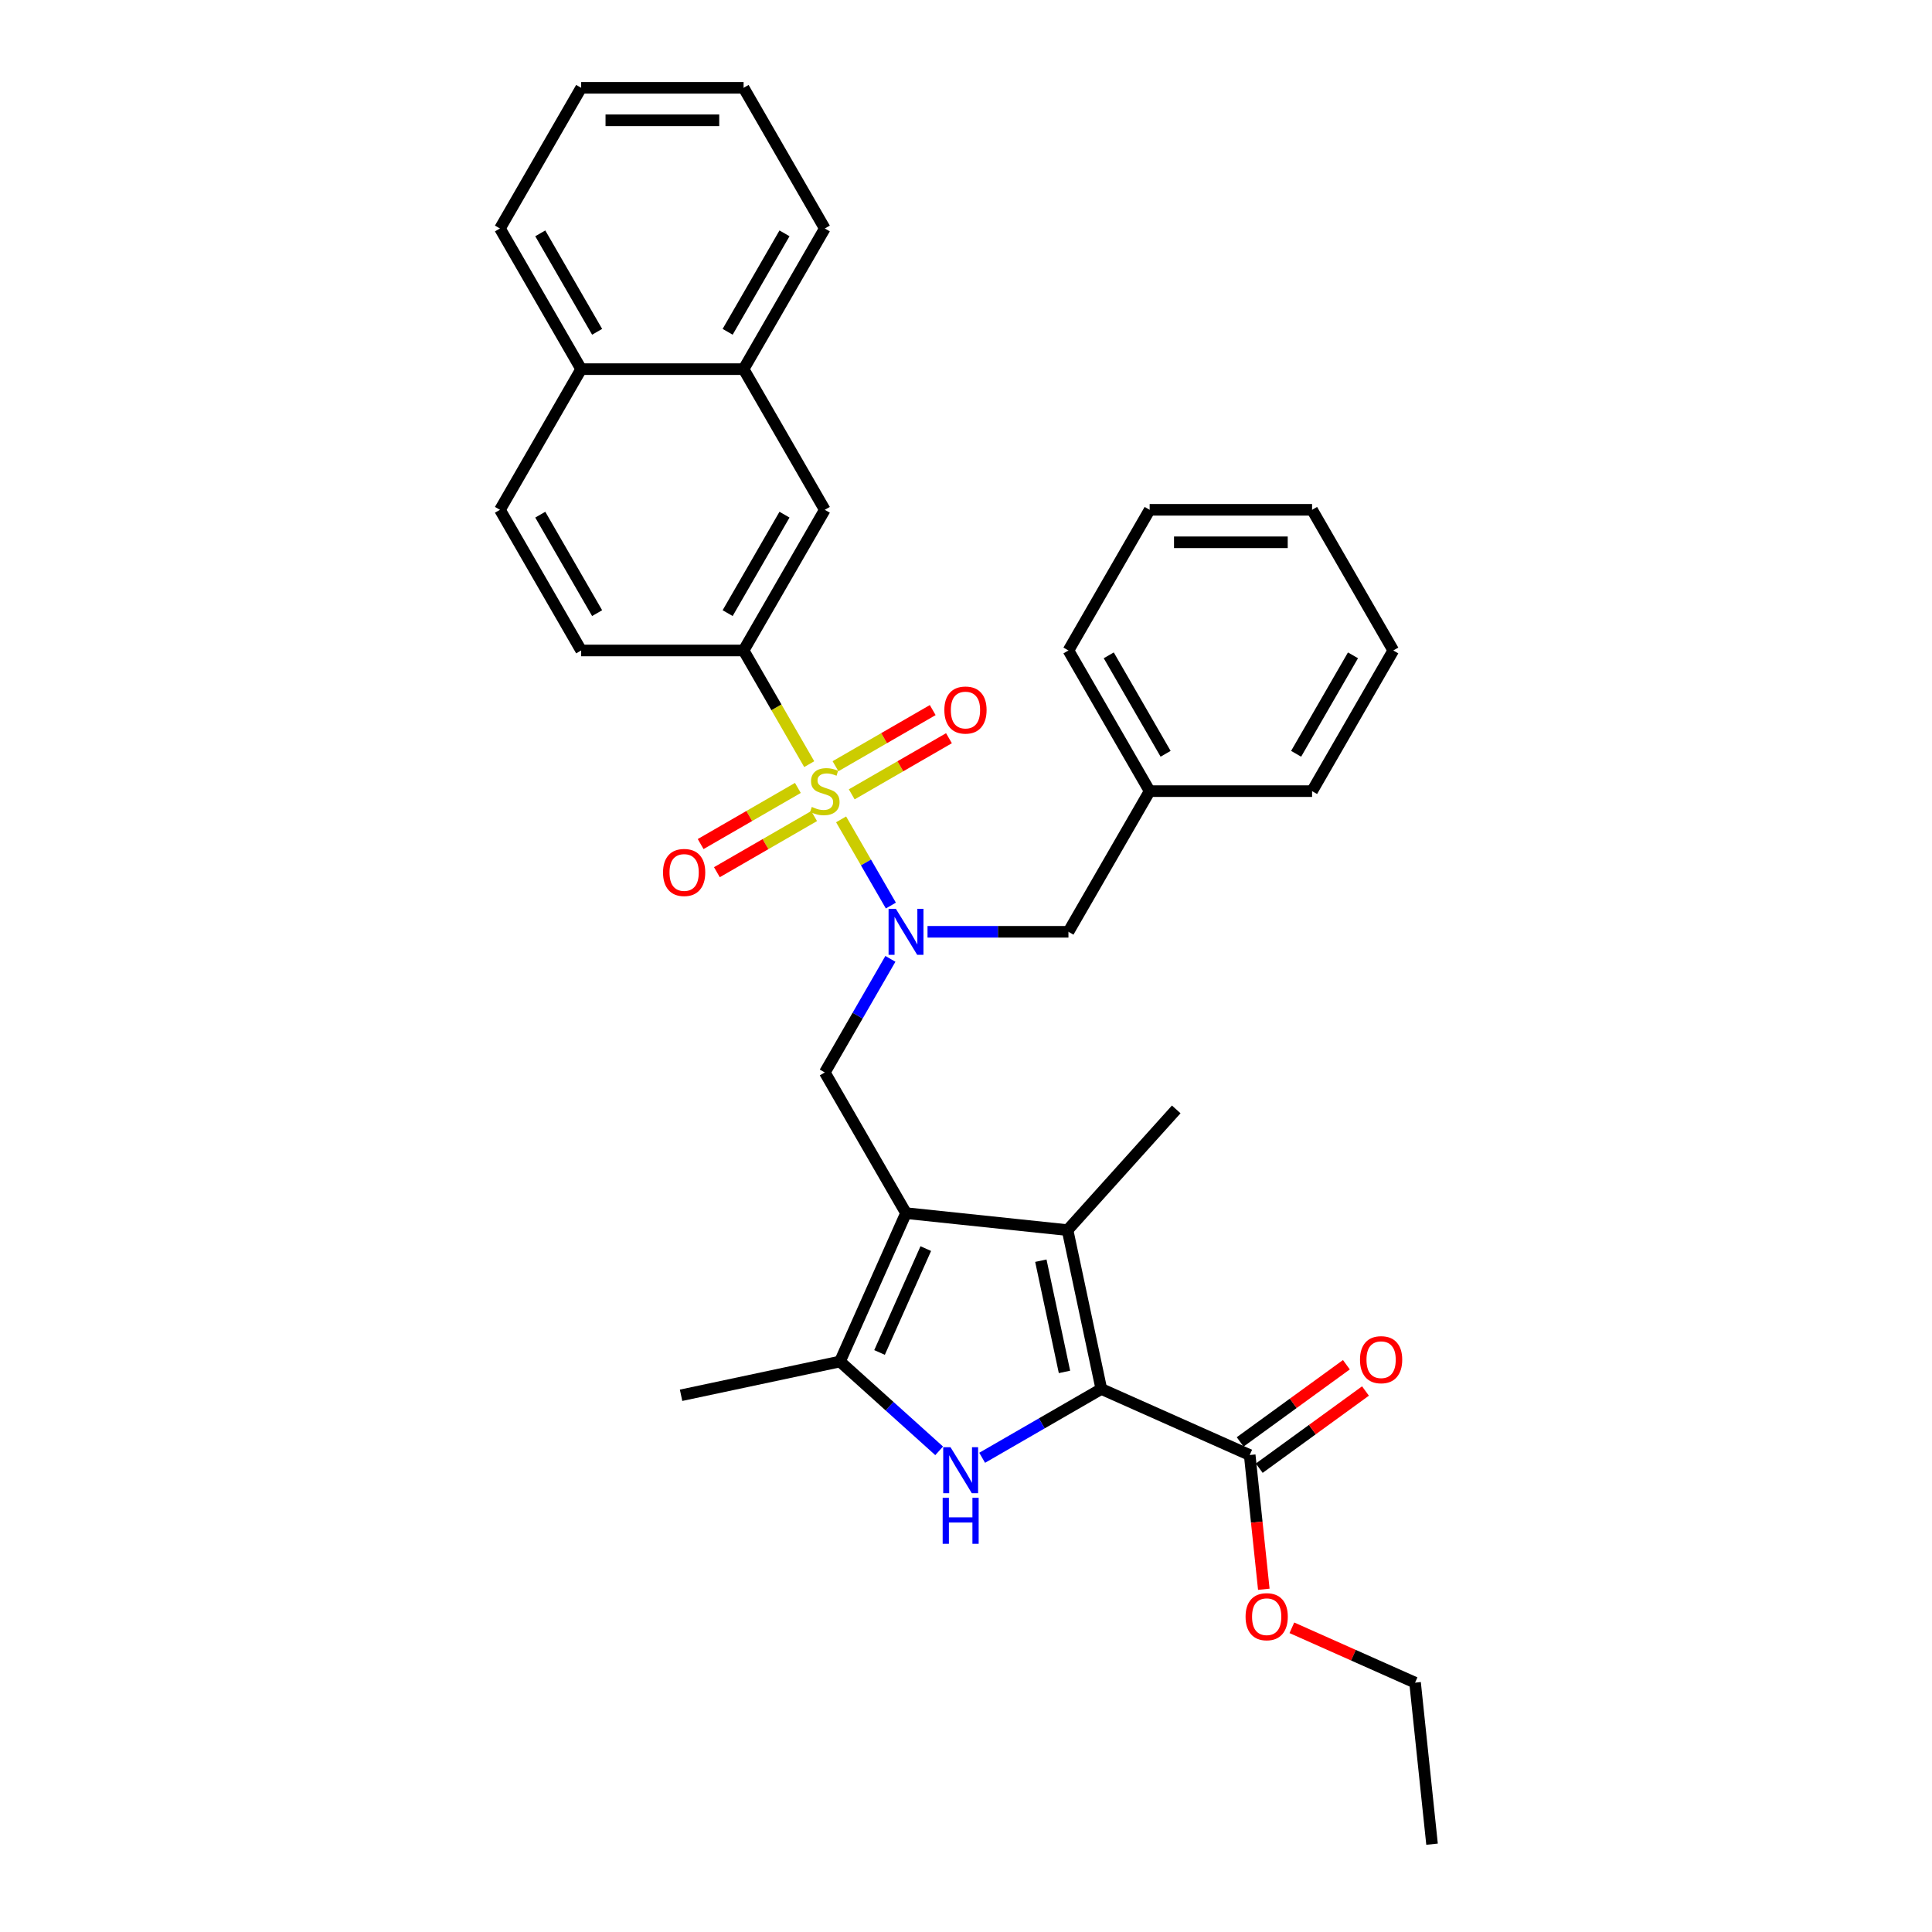 <?xml version='1.0' encoding='iso-8859-1'?>
<svg version='1.1' baseProfile='full'
              xmlns='http://www.w3.org/2000/svg'
                      xmlns:rdkit='http://www.rdkit.org/xml'
                      xmlns:xlink='http://www.w3.org/1999/xlink'
                  xml:space='preserve'
width='1000px' height='1000px' viewBox='0 0 1000 1000'>
<!-- END OF HEADER -->
<rect style='opacity:1.0;fill:#FFFFFF;stroke:none' width='1000' height='1000' x='0' y='0'> </rect>
<path class='bond-4' d='M 435.354,424.103 L 448.232,446.409' style='fill:none;fill-rule:evenodd;stroke:#CCCC00;stroke-width:6px;stroke-linecap:butt;stroke-linejoin:miter;stroke-opacity:1' />
<path class='bond-4' d='M 448.232,446.409 L 461.11,468.715' style='fill:none;fill-rule:evenodd;stroke:#0000FF;stroke-width:6px;stroke-linecap:butt;stroke-linejoin:miter;stroke-opacity:1' />
<path class='bond-7' d='M 418.851,395.519 L 401.867,366.102' style='fill:none;fill-rule:evenodd;stroke:#CCCC00;stroke-width:6px;stroke-linecap:butt;stroke-linejoin:miter;stroke-opacity:1' />
<path class='bond-7' d='M 401.867,366.102 L 384.883,336.684' style='fill:none;fill-rule:evenodd;stroke:#000000;stroke-width:6px;stroke-linecap:butt;stroke-linejoin:miter;stroke-opacity:1' />
<path class='bond-9' d='M 412.979,407.832 L 387.818,422.359' style='fill:none;fill-rule:evenodd;stroke:#CCCC00;stroke-width:6px;stroke-linecap:butt;stroke-linejoin:miter;stroke-opacity:1' />
<path class='bond-9' d='M 387.818,422.359 L 362.657,436.885' style='fill:none;fill-rule:evenodd;stroke:#FF0000;stroke-width:6px;stroke-linecap:butt;stroke-linejoin:miter;stroke-opacity:1' />
<path class='bond-9' d='M 421.386,422.393 L 396.225,436.92' style='fill:none;fill-rule:evenodd;stroke:#CCCC00;stroke-width:6px;stroke-linecap:butt;stroke-linejoin:miter;stroke-opacity:1' />
<path class='bond-9' d='M 396.225,436.92 L 371.064,451.447' style='fill:none;fill-rule:evenodd;stroke:#FF0000;stroke-width:6px;stroke-linecap:butt;stroke-linejoin:miter;stroke-opacity:1' />
<path class='bond-10' d='M 440.857,411.152 L 466.018,396.625' style='fill:none;fill-rule:evenodd;stroke:#CCCC00;stroke-width:6px;stroke-linecap:butt;stroke-linejoin:miter;stroke-opacity:1' />
<path class='bond-10' d='M 466.018,396.625 L 491.179,382.098' style='fill:none;fill-rule:evenodd;stroke:#FF0000;stroke-width:6px;stroke-linecap:butt;stroke-linejoin:miter;stroke-opacity:1' />
<path class='bond-10' d='M 432.45,396.59 L 457.611,382.064' style='fill:none;fill-rule:evenodd;stroke:#CCCC00;stroke-width:6px;stroke-linecap:butt;stroke-linejoin:miter;stroke-opacity:1' />
<path class='bond-10' d='M 457.611,382.064 L 482.772,367.537' style='fill:none;fill-rule:evenodd;stroke:#FF0000;stroke-width:6px;stroke-linecap:butt;stroke-linejoin:miter;stroke-opacity:1' />
<path class='bond-0' d='M 468.953,627.914 L 426.918,555.107' style='fill:none;fill-rule:evenodd;stroke:#000000;stroke-width:6px;stroke-linecap:butt;stroke-linejoin:miter;stroke-opacity:1' />
<path class='bond-3' d='M 468.953,627.914 L 552.564,636.702' style='fill:none;fill-rule:evenodd;stroke:#000000;stroke-width:6px;stroke-linecap:butt;stroke-linejoin:miter;stroke-opacity:1' />
<path class='bond-5' d='M 468.953,627.914 L 434.759,704.717' style='fill:none;fill-rule:evenodd;stroke:#000000;stroke-width:6px;stroke-linecap:butt;stroke-linejoin:miter;stroke-opacity:1' />
<path class='bond-5' d='M 479.185,646.273 L 455.248,700.035' style='fill:none;fill-rule:evenodd;stroke:#000000;stroke-width:6px;stroke-linecap:butt;stroke-linejoin:miter;stroke-opacity:1' />
<path class='bond-1' d='M 570.043,718.936 L 552.564,636.702' style='fill:none;fill-rule:evenodd;stroke:#000000;stroke-width:6px;stroke-linecap:butt;stroke-linejoin:miter;stroke-opacity:1' />
<path class='bond-1' d='M 550.974,710.096 L 538.739,652.533' style='fill:none;fill-rule:evenodd;stroke:#000000;stroke-width:6px;stroke-linecap:butt;stroke-linejoin:miter;stroke-opacity:1' />
<path class='bond-8' d='M 570.043,718.936 L 646.845,753.13' style='fill:none;fill-rule:evenodd;stroke:#000000;stroke-width:6px;stroke-linecap:butt;stroke-linejoin:miter;stroke-opacity:1' />
<path class='bond-34' d='M 570.043,718.936 L 539.205,736.74' style='fill:none;fill-rule:evenodd;stroke:#000000;stroke-width:6px;stroke-linecap:butt;stroke-linejoin:miter;stroke-opacity:1' />
<path class='bond-34' d='M 539.205,736.74 L 508.367,754.545' style='fill:none;fill-rule:evenodd;stroke:#0000FF;stroke-width:6px;stroke-linecap:butt;stroke-linejoin:miter;stroke-opacity:1' />
<path class='bond-2' d='M 486.105,750.949 L 460.432,727.833' style='fill:none;fill-rule:evenodd;stroke:#0000FF;stroke-width:6px;stroke-linecap:butt;stroke-linejoin:miter;stroke-opacity:1' />
<path class='bond-2' d='M 460.432,727.833 L 434.759,704.717' style='fill:none;fill-rule:evenodd;stroke:#000000;stroke-width:6px;stroke-linecap:butt;stroke-linejoin:miter;stroke-opacity:1' />
<path class='bond-19' d='M 552.564,636.702 L 608.818,574.225' style='fill:none;fill-rule:evenodd;stroke:#000000;stroke-width:6px;stroke-linecap:butt;stroke-linejoin:miter;stroke-opacity:1' />
<path class='bond-6' d='M 460.867,496.305 L 443.892,525.706' style='fill:none;fill-rule:evenodd;stroke:#0000FF;stroke-width:6px;stroke-linecap:butt;stroke-linejoin:miter;stroke-opacity:1' />
<path class='bond-6' d='M 443.892,525.706 L 426.918,555.107' style='fill:none;fill-rule:evenodd;stroke:#000000;stroke-width:6px;stroke-linecap:butt;stroke-linejoin:miter;stroke-opacity:1' />
<path class='bond-12' d='M 480.084,482.299 L 516.554,482.299' style='fill:none;fill-rule:evenodd;stroke:#0000FF;stroke-width:6px;stroke-linecap:butt;stroke-linejoin:miter;stroke-opacity:1' />
<path class='bond-12' d='M 516.554,482.299 L 553.024,482.299' style='fill:none;fill-rule:evenodd;stroke:#000000;stroke-width:6px;stroke-linecap:butt;stroke-linejoin:miter;stroke-opacity:1' />
<path class='bond-21' d='M 434.759,704.717 L 352.525,722.196' style='fill:none;fill-rule:evenodd;stroke:#000000;stroke-width:6px;stroke-linecap:butt;stroke-linejoin:miter;stroke-opacity:1' />
<path class='bond-11' d='M 384.883,336.684 L 426.918,263.877' style='fill:none;fill-rule:evenodd;stroke:#000000;stroke-width:6px;stroke-linecap:butt;stroke-linejoin:miter;stroke-opacity:1' />
<path class='bond-11' d='M 376.626,317.356 L 406.051,266.391' style='fill:none;fill-rule:evenodd;stroke:#000000;stroke-width:6px;stroke-linecap:butt;stroke-linejoin:miter;stroke-opacity:1' />
<path class='bond-14' d='M 384.883,336.684 L 300.812,336.684' style='fill:none;fill-rule:evenodd;stroke:#000000;stroke-width:6px;stroke-linecap:butt;stroke-linejoin:miter;stroke-opacity:1' />
<path class='bond-15' d='M 651.787,759.932 L 679.279,739.958' style='fill:none;fill-rule:evenodd;stroke:#000000;stroke-width:6px;stroke-linecap:butt;stroke-linejoin:miter;stroke-opacity:1' />
<path class='bond-15' d='M 679.279,739.958 L 706.771,719.984' style='fill:none;fill-rule:evenodd;stroke:#FF0000;stroke-width:6px;stroke-linecap:butt;stroke-linejoin:miter;stroke-opacity:1' />
<path class='bond-15' d='M 641.904,746.329 L 669.396,726.355' style='fill:none;fill-rule:evenodd;stroke:#000000;stroke-width:6px;stroke-linecap:butt;stroke-linejoin:miter;stroke-opacity:1' />
<path class='bond-15' d='M 669.396,726.355 L 696.888,706.381' style='fill:none;fill-rule:evenodd;stroke:#FF0000;stroke-width:6px;stroke-linecap:butt;stroke-linejoin:miter;stroke-opacity:1' />
<path class='bond-18' d='M 646.845,753.13 L 650.496,787.865' style='fill:none;fill-rule:evenodd;stroke:#000000;stroke-width:6px;stroke-linecap:butt;stroke-linejoin:miter;stroke-opacity:1' />
<path class='bond-18' d='M 650.496,787.865 L 654.147,822.6' style='fill:none;fill-rule:evenodd;stroke:#FF0000;stroke-width:6px;stroke-linecap:butt;stroke-linejoin:miter;stroke-opacity:1' />
<path class='bond-13' d='M 426.918,263.877 L 384.883,191.069' style='fill:none;fill-rule:evenodd;stroke:#000000;stroke-width:6px;stroke-linecap:butt;stroke-linejoin:miter;stroke-opacity:1' />
<path class='bond-20' d='M 553.024,482.299 L 595.06,409.492' style='fill:none;fill-rule:evenodd;stroke:#000000;stroke-width:6px;stroke-linecap:butt;stroke-linejoin:miter;stroke-opacity:1' />
<path class='bond-22' d='M 384.883,191.069 L 426.918,118.262' style='fill:none;fill-rule:evenodd;stroke:#000000;stroke-width:6px;stroke-linecap:butt;stroke-linejoin:miter;stroke-opacity:1' />
<path class='bond-22' d='M 376.626,171.741 L 406.051,120.776' style='fill:none;fill-rule:evenodd;stroke:#000000;stroke-width:6px;stroke-linecap:butt;stroke-linejoin:miter;stroke-opacity:1' />
<path class='bond-33' d='M 384.883,191.069 L 300.812,191.069' style='fill:none;fill-rule:evenodd;stroke:#000000;stroke-width:6px;stroke-linecap:butt;stroke-linejoin:miter;stroke-opacity:1' />
<path class='bond-17' d='M 300.812,336.684 L 258.776,263.877' style='fill:none;fill-rule:evenodd;stroke:#000000;stroke-width:6px;stroke-linecap:butt;stroke-linejoin:miter;stroke-opacity:1' />
<path class='bond-17' d='M 309.068,317.356 L 279.643,266.391' style='fill:none;fill-rule:evenodd;stroke:#000000;stroke-width:6px;stroke-linecap:butt;stroke-linejoin:miter;stroke-opacity:1' />
<path class='bond-16' d='M 300.812,191.069 L 258.776,263.877' style='fill:none;fill-rule:evenodd;stroke:#000000;stroke-width:6px;stroke-linecap:butt;stroke-linejoin:miter;stroke-opacity:1' />
<path class='bond-23' d='M 300.812,191.069 L 258.776,118.262' style='fill:none;fill-rule:evenodd;stroke:#000000;stroke-width:6px;stroke-linecap:butt;stroke-linejoin:miter;stroke-opacity:1' />
<path class='bond-23' d='M 309.068,171.741 L 279.643,120.776' style='fill:none;fill-rule:evenodd;stroke:#000000;stroke-width:6px;stroke-linecap:butt;stroke-linejoin:miter;stroke-opacity:1' />
<path class='bond-24' d='M 668.664,842.542 L 700.55,856.739' style='fill:none;fill-rule:evenodd;stroke:#FF0000;stroke-width:6px;stroke-linecap:butt;stroke-linejoin:miter;stroke-opacity:1' />
<path class='bond-24' d='M 700.55,856.739 L 732.436,870.935' style='fill:none;fill-rule:evenodd;stroke:#000000;stroke-width:6px;stroke-linecap:butt;stroke-linejoin:miter;stroke-opacity:1' />
<path class='bond-25' d='M 595.06,409.492 L 553.024,336.684' style='fill:none;fill-rule:evenodd;stroke:#000000;stroke-width:6px;stroke-linecap:butt;stroke-linejoin:miter;stroke-opacity:1' />
<path class='bond-25' d='M 603.316,390.164 L 573.891,339.198' style='fill:none;fill-rule:evenodd;stroke:#000000;stroke-width:6px;stroke-linecap:butt;stroke-linejoin:miter;stroke-opacity:1' />
<path class='bond-26' d='M 595.06,409.492 L 679.13,409.492' style='fill:none;fill-rule:evenodd;stroke:#000000;stroke-width:6px;stroke-linecap:butt;stroke-linejoin:miter;stroke-opacity:1' />
<path class='bond-28' d='M 426.918,118.262 L 384.883,45.455' style='fill:none;fill-rule:evenodd;stroke:#000000;stroke-width:6px;stroke-linecap:butt;stroke-linejoin:miter;stroke-opacity:1' />
<path class='bond-29' d='M 258.776,118.262 L 300.812,45.455' style='fill:none;fill-rule:evenodd;stroke:#000000;stroke-width:6px;stroke-linecap:butt;stroke-linejoin:miter;stroke-opacity:1' />
<path class='bond-27' d='M 732.436,870.935 L 741.224,954.545' style='fill:none;fill-rule:evenodd;stroke:#000000;stroke-width:6px;stroke-linecap:butt;stroke-linejoin:miter;stroke-opacity:1' />
<path class='bond-31' d='M 553.024,336.684 L 595.06,263.877' style='fill:none;fill-rule:evenodd;stroke:#000000;stroke-width:6px;stroke-linecap:butt;stroke-linejoin:miter;stroke-opacity:1' />
<path class='bond-30' d='M 679.13,409.492 L 721.166,336.684' style='fill:none;fill-rule:evenodd;stroke:#000000;stroke-width:6px;stroke-linecap:butt;stroke-linejoin:miter;stroke-opacity:1' />
<path class='bond-30' d='M 670.874,390.164 L 700.299,339.198' style='fill:none;fill-rule:evenodd;stroke:#000000;stroke-width:6px;stroke-linecap:butt;stroke-linejoin:miter;stroke-opacity:1' />
<path class='bond-35' d='M 384.883,45.455 L 300.812,45.455' style='fill:none;fill-rule:evenodd;stroke:#000000;stroke-width:6px;stroke-linecap:butt;stroke-linejoin:miter;stroke-opacity:1' />
<path class='bond-35' d='M 372.272,62.269 L 313.422,62.269' style='fill:none;fill-rule:evenodd;stroke:#000000;stroke-width:6px;stroke-linecap:butt;stroke-linejoin:miter;stroke-opacity:1' />
<path class='bond-32' d='M 721.166,336.684 L 679.13,263.877' style='fill:none;fill-rule:evenodd;stroke:#000000;stroke-width:6px;stroke-linecap:butt;stroke-linejoin:miter;stroke-opacity:1' />
<path class='bond-36' d='M 595.06,263.877 L 679.13,263.877' style='fill:none;fill-rule:evenodd;stroke:#000000;stroke-width:6px;stroke-linecap:butt;stroke-linejoin:miter;stroke-opacity:1' />
<path class='bond-36' d='M 607.67,280.691 L 666.52,280.691' style='fill:none;fill-rule:evenodd;stroke:#000000;stroke-width:6px;stroke-linecap:butt;stroke-linejoin:miter;stroke-opacity:1' />
<path  class='atom-0' d='M 420.192 417.663
Q 420.461 417.764, 421.571 418.235
Q 422.681 418.706, 423.891 419.009
Q 425.136 419.278, 426.346 419.278
Q 428.599 419.278, 429.911 418.202
Q 431.222 417.092, 431.222 415.175
Q 431.222 413.863, 430.55 413.056
Q 429.911 412.249, 428.902 411.812
Q 427.893 411.375, 426.212 410.871
Q 424.093 410.232, 422.815 409.626
Q 421.571 409.021, 420.663 407.743
Q 419.789 406.465, 419.789 404.313
Q 419.789 401.32, 421.807 399.471
Q 423.858 397.621, 427.893 397.621
Q 430.651 397.621, 433.778 398.933
L 433.005 401.522
Q 430.146 400.345, 427.994 400.345
Q 425.674 400.345, 424.396 401.32
Q 423.118 402.262, 423.152 403.909
Q 423.152 405.187, 423.791 405.961
Q 424.463 406.734, 425.405 407.171
Q 426.38 407.609, 427.994 408.113
Q 430.146 408.786, 431.424 409.458
Q 432.702 410.131, 433.61 411.509
Q 434.552 412.855, 434.552 415.175
Q 434.552 418.471, 432.332 420.253
Q 430.146 422.002, 426.481 422.002
Q 424.362 422.002, 422.748 421.531
Q 421.168 421.094, 419.284 420.32
L 420.192 417.663
' fill='#CCCC00'/>
<path  class='atom-3' d='M 491.973 749.067
L 499.774 761.677
Q 500.548 762.921, 501.792 765.175
Q 503.036 767.428, 503.104 767.562
L 503.104 749.067
L 506.265 749.067
L 506.265 772.875
L 503.003 772.875
L 494.629 759.088
Q 493.654 757.474, 492.612 755.624
Q 491.603 753.775, 491.3 753.203
L 491.3 772.875
L 488.206 772.875
L 488.206 749.067
L 491.973 749.067
' fill='#0000FF'/>
<path  class='atom-3' d='M 487.92 775.256
L 491.149 775.256
L 491.149 785.378
L 503.322 785.378
L 503.322 775.256
L 506.551 775.256
L 506.551 799.065
L 503.322 799.065
L 503.322 788.069
L 491.149 788.069
L 491.149 799.065
L 487.92 799.065
L 487.92 775.256
' fill='#0000FF'/>
<path  class='atom-5' d='M 463.691 470.395
L 471.492 483.005
Q 472.266 484.25, 473.51 486.503
Q 474.754 488.756, 474.822 488.89
L 474.822 470.395
L 477.983 470.395
L 477.983 494.204
L 474.721 494.204
L 466.347 480.416
Q 465.372 478.802, 464.33 476.952
Q 463.321 475.103, 463.018 474.531
L 463.018 494.204
L 459.924 494.204
L 459.924 470.395
L 463.691 470.395
' fill='#0000FF'/>
<path  class='atom-10' d='M 343.181 451.594
Q 343.181 445.878, 346.006 442.683
Q 348.831 439.488, 354.111 439.488
Q 359.39 439.488, 362.215 442.683
Q 365.04 445.878, 365.04 451.594
Q 365.04 457.379, 362.181 460.674
Q 359.323 463.936, 354.111 463.936
Q 348.865 463.936, 346.006 460.674
Q 343.181 457.412, 343.181 451.594
M 354.111 461.246
Q 357.742 461.246, 359.693 458.825
Q 361.677 456.37, 361.677 451.594
Q 361.677 446.92, 359.693 444.566
Q 357.742 442.179, 354.111 442.179
Q 350.479 442.179, 348.495 444.533
Q 346.544 446.886, 346.544 451.594
Q 346.544 456.403, 348.495 458.825
Q 350.479 461.246, 354.111 461.246
' fill='#FF0000'/>
<path  class='atom-11' d='M 488.796 367.524
Q 488.796 361.807, 491.621 358.612
Q 494.446 355.417, 499.725 355.417
Q 505.005 355.417, 507.83 358.612
Q 510.655 361.807, 510.655 367.524
Q 510.655 373.308, 507.796 376.603
Q 504.938 379.865, 499.725 379.865
Q 494.479 379.865, 491.621 376.603
Q 488.796 373.341, 488.796 367.524
M 499.725 377.175
Q 503.357 377.175, 505.308 374.754
Q 507.292 372.299, 507.292 367.524
Q 507.292 362.849, 505.308 360.495
Q 503.357 358.108, 499.725 358.108
Q 496.094 358.108, 494.11 360.462
Q 492.159 362.816, 492.159 367.524
Q 492.159 372.333, 494.11 374.754
Q 496.094 377.175, 499.725 377.175
' fill='#FF0000'/>
<path  class='atom-16' d='M 703.931 703.782
Q 703.931 698.065, 706.756 694.87
Q 709.581 691.676, 714.86 691.676
Q 720.14 691.676, 722.965 694.87
Q 725.789 698.065, 725.789 703.782
Q 725.789 709.566, 722.931 712.862
Q 720.073 716.124, 714.86 716.124
Q 709.614 716.124, 706.756 712.862
Q 703.931 709.6, 703.931 703.782
M 714.86 713.433
Q 718.492 713.433, 720.442 711.012
Q 722.427 708.557, 722.427 703.782
Q 722.427 699.108, 720.442 696.754
Q 718.492 694.366, 714.86 694.366
Q 711.228 694.366, 709.244 696.72
Q 707.294 699.074, 707.294 703.782
Q 707.294 708.591, 709.244 711.012
Q 711.228 713.433, 714.86 713.433
' fill='#FF0000'/>
<path  class='atom-19' d='M 644.704 836.808
Q 644.704 831.091, 647.529 827.896
Q 650.354 824.702, 655.633 824.702
Q 660.913 824.702, 663.738 827.896
Q 666.562 831.091, 666.562 836.808
Q 666.562 842.592, 663.704 845.887
Q 660.846 849.149, 655.633 849.149
Q 650.387 849.149, 647.529 845.887
Q 644.704 842.625, 644.704 836.808
M 655.633 846.459
Q 659.265 846.459, 661.216 844.038
Q 663.2 841.583, 663.2 836.808
Q 663.2 832.133, 661.216 829.779
Q 659.265 827.392, 655.633 827.392
Q 652.001 827.392, 650.017 829.746
Q 648.067 832.1, 648.067 836.808
Q 648.067 841.617, 650.017 844.038
Q 652.001 846.459, 655.633 846.459
' fill='#FF0000'/>
</svg>
